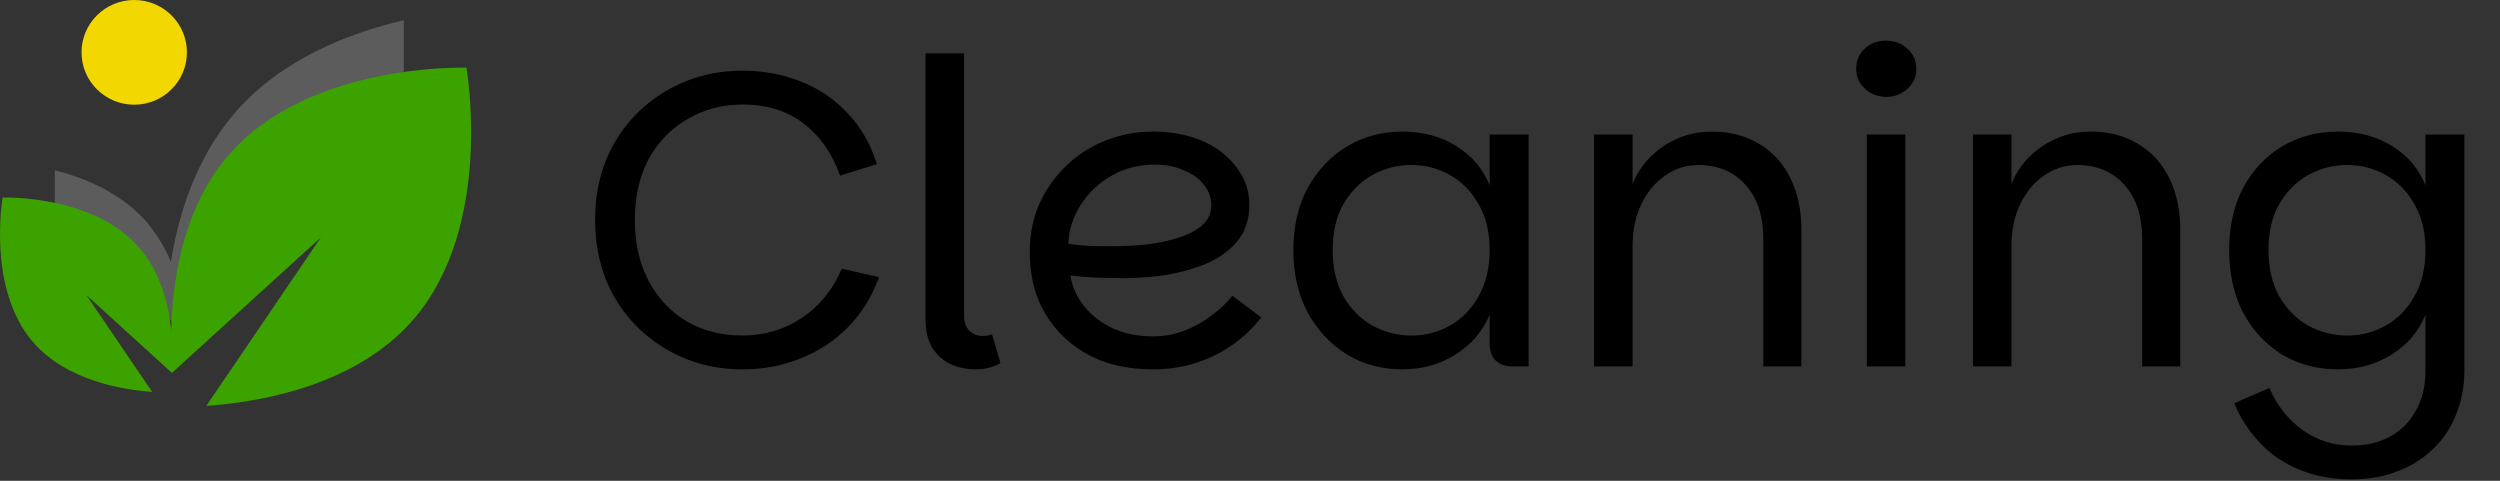 <svg width="260" height="50" viewBox="0 0 260 50" fill="none" xmlns="http://www.w3.org/2000/svg">
<rect x="0" y="0" width="260" height="50" fill="#333333" stroke="none"/>
<path fill-rule="evenodd" clip-rule="evenodd" d="M41.997 2.105C36.008 3.503 29.112 6.279 24.357 11.814C20.51 16.315 18.622 21.959 17.77 27.24C17.167 25.757 16.334 24.379 15.302 23.157C12.706 20.144 9.022 18.547 5.701 17.712V21.796L19.276 34.754C19.33 34.391 19.494 34.028 19.73 33.719L41.997 16.624V2.105Z" fill="white" fill-opacity="0.2"/>
<path fill-rule="evenodd" clip-rule="evenodd" d="M48.512 7.041C48.512 7.041 32.07 6.461 23.722 16.188C17.77 23.12 17.534 33.429 17.879 38.782L33.377 24.681L21.454 42.212C26.662 41.849 36.988 40.252 43.05 33.156C51.416 23.429 48.512 7.041 48.512 7.041Z" fill="#3CA200"/>
<path fill-rule="evenodd" clip-rule="evenodd" d="M8.986 30.688L17.879 38.782C18.078 35.697 17.951 29.781 14.521 25.806C9.73 20.217 0.275 20.543 0.275 20.543C0.275 20.543 -1.376 29.98 3.415 35.552C6.899 39.617 12.852 40.542 15.828 40.76L8.986 30.688Z" fill="#3CA200"/>
<path d="M13.959 10.889C16.986 10.889 19.439 8.451 19.439 5.444C19.439 2.438 16.986 0 13.959 0C10.932 0 8.478 2.438 8.478 5.444C8.478 8.451 10.932 10.889 13.959 10.889Z" fill="#F2D701"/>
<path d="M77.204 38.414C75.063 38.414 73.068 38.033 71.22 37.27C69.372 36.507 67.744 35.437 66.336 34.058C64.928 32.679 63.828 31.037 63.036 29.13C62.273 27.223 61.892 25.141 61.892 22.882C61.892 20.594 62.273 18.511 63.036 16.634C63.828 14.727 64.928 13.085 66.336 11.706C67.744 10.327 69.372 9.257 71.22 8.494C73.068 7.731 75.063 7.35 77.204 7.35C79.404 7.35 81.443 7.731 83.32 8.494C85.197 9.227 86.811 10.327 88.16 11.794C89.539 13.231 90.551 14.991 91.196 17.074L87.368 18.262C86.547 15.945 85.285 14.141 83.584 12.85C81.883 11.53 79.771 10.87 77.248 10.87C75.136 10.87 73.229 11.369 71.528 12.366C69.827 13.334 68.477 14.713 67.48 16.502C66.512 18.291 66.028 20.418 66.028 22.882C66.028 25.317 66.512 27.443 67.48 29.262C68.448 31.051 69.768 32.445 71.44 33.442C73.141 34.41 75.063 34.894 77.204 34.894C79.521 34.894 81.589 34.278 83.408 33.046C85.256 31.814 86.635 30.113 87.544 27.942L91.416 28.822C90.683 30.846 89.612 32.577 88.204 34.014C86.825 35.422 85.183 36.507 83.276 37.27C81.399 38.033 79.375 38.414 77.204 38.414ZM96.26 33.222V5.546H100.264V32.87C100.264 33.545 100.455 34.058 100.836 34.41C101.217 34.762 101.672 34.938 102.2 34.938C102.552 34.938 102.875 34.879 103.168 34.762L104.048 37.754C103.315 38.194 102.435 38.414 101.408 38.414C100.587 38.414 99.78 38.253 98.988 37.93C98.196 37.578 97.536 37.021 97.008 36.258C96.51 35.466 96.26 34.454 96.26 33.222ZM119.899 38.414C118.022 38.414 116.291 38.135 114.707 37.578C113.152 36.991 111.803 36.155 110.659 35.07C109.515 33.985 108.635 32.709 108.019 31.242C107.403 29.746 107.095 28.074 107.095 26.226C107.095 24.378 107.432 22.691 108.107 21.166C108.811 19.641 109.75 18.321 110.923 17.206C112.126 16.062 113.49 15.197 115.015 14.61C116.57 13.994 118.183 13.686 119.855 13.686C121.351 13.686 122.715 13.877 123.947 14.258C125.179 14.639 126.235 15.182 127.115 15.886C127.995 16.59 128.684 17.397 129.183 18.306C129.682 19.215 129.931 20.213 129.931 21.298C129.931 22.823 129.506 24.099 128.655 25.126C127.804 26.123 126.675 26.915 125.267 27.502C123.859 28.059 122.304 28.455 120.603 28.69C118.931 28.895 117.244 28.969 115.543 28.91C115.074 28.91 114.56 28.895 114.003 28.866C113.446 28.837 112.932 28.807 112.463 28.778C111.994 28.719 111.612 28.675 111.319 28.646C111.495 29.79 111.964 30.846 112.727 31.814C113.49 32.782 114.487 33.559 115.719 34.146C116.98 34.703 118.374 34.982 119.899 34.982C121.072 34.982 122.187 34.777 123.243 34.366C124.328 33.926 125.282 33.383 126.103 32.738C126.954 32.093 127.643 31.433 128.171 30.758L131.163 33.002C130.4 34.029 129.447 34.953 128.303 35.774C127.159 36.595 125.883 37.241 124.475 37.71C123.067 38.179 121.542 38.414 119.899 38.414ZM115.631 25.61C116.804 25.61 117.992 25.551 119.195 25.434C120.398 25.287 121.512 25.053 122.539 24.73C123.566 24.407 124.387 23.982 125.003 23.454C125.648 22.897 125.971 22.193 125.971 21.342C125.971 20.521 125.707 19.802 125.179 19.186C124.68 18.541 123.976 18.042 123.067 17.69C122.187 17.309 121.19 17.118 120.075 17.118C118.403 17.118 116.892 17.514 115.543 18.306C114.223 19.069 113.167 20.081 112.375 21.342C111.583 22.603 111.158 23.938 111.099 25.346C111.598 25.434 112.243 25.507 113.035 25.566C113.827 25.595 114.692 25.61 115.631 25.61ZM145.817 38.414C143.735 38.414 141.828 37.901 140.097 36.874C138.396 35.818 137.032 34.366 136.005 32.518C135.008 30.641 134.509 28.47 134.509 26.006C134.509 23.542 135.008 21.386 136.005 19.538C137.032 17.69 138.396 16.253 140.097 15.226C141.828 14.199 143.735 13.686 145.817 13.686C147.959 13.686 149.836 14.185 151.449 15.182C153.063 16.179 154.221 17.543 154.925 19.274V13.994H158.973V38.106H157.301C156.568 38.106 155.981 37.901 155.541 37.49C155.131 37.05 154.925 36.463 154.925 35.73V32.738C154.192 34.469 153.004 35.847 151.361 36.874C149.748 37.901 147.9 38.414 145.817 38.414ZM146.785 34.894C148.252 34.894 149.601 34.542 150.833 33.838C152.065 33.134 153.048 32.122 153.781 30.802C154.544 29.453 154.925 27.854 154.925 26.006C154.925 24.129 154.544 22.545 153.781 21.254C153.048 19.934 152.065 18.922 150.833 18.218C149.601 17.514 148.252 17.162 146.785 17.162C145.319 17.162 143.955 17.514 142.693 18.218C141.461 18.922 140.464 19.934 139.701 21.254C138.968 22.545 138.601 24.129 138.601 26.006C138.601 27.854 138.968 29.453 139.701 30.802C140.464 32.122 141.461 33.134 142.693 33.838C143.955 34.542 145.319 34.894 146.785 34.894ZM165.784 38.106V13.994H169.788V19.142C170.169 18.145 170.756 17.235 171.548 16.414C172.34 15.593 173.293 14.933 174.408 14.434C175.522 13.935 176.725 13.686 178.016 13.686C179.922 13.686 181.565 14.111 182.944 14.962C184.352 15.783 185.437 16.971 186.2 18.526C186.962 20.051 187.344 21.841 187.344 23.894V38.106H183.384V24.906C183.384 22.471 182.768 20.579 181.536 19.23C180.304 17.851 178.676 17.162 176.652 17.162C175.361 17.162 174.202 17.529 173.176 18.262C172.149 18.966 171.328 19.949 170.712 21.21C170.096 22.471 169.788 23.938 169.788 25.61V38.106H165.784ZM194.147 38.106V13.994H198.151V38.106H194.147ZM196.171 10.078C195.32 10.078 194.587 9.799 193.971 9.242C193.355 8.685 193.047 7.995 193.047 7.174C193.047 6.323 193.34 5.619 193.927 5.062C194.514 4.505 195.262 4.226 196.171 4.226C197.022 4.226 197.755 4.505 198.371 5.062C198.987 5.619 199.295 6.323 199.295 7.174C199.295 7.995 198.987 8.685 198.371 9.242C197.755 9.799 197.022 10.078 196.171 10.078ZM205.186 38.106V13.994H209.19V19.142C209.571 18.145 210.158 17.235 210.95 16.414C211.742 15.593 212.695 14.933 213.81 14.434C214.925 13.935 216.127 13.686 217.418 13.686C219.325 13.686 220.967 14.111 222.346 14.962C223.754 15.783 224.839 16.971 225.602 18.526C226.365 20.051 226.746 21.841 226.746 23.894V38.106H222.786V24.906C222.786 22.471 222.17 20.579 220.938 19.23C219.706 17.851 218.078 17.162 216.054 17.162C214.763 17.162 213.605 17.529 212.578 18.262C211.551 18.966 210.73 19.949 210.114 21.21C209.498 22.471 209.19 23.938 209.19 25.61V38.106H205.186ZM244.593 49.854C242.569 49.854 240.751 49.517 239.137 48.842C237.553 48.197 236.189 47.273 235.045 46.07C233.901 44.867 233.007 43.489 232.361 41.934L236.013 40.35C236.805 42.169 237.949 43.621 239.445 44.706C240.941 45.791 242.657 46.334 244.593 46.334C246.089 46.334 247.409 46.026 248.553 45.41C249.697 44.794 250.592 43.899 251.237 42.726C251.912 41.553 252.249 40.159 252.249 38.546V32.738C251.545 34.469 250.372 35.847 248.729 36.874C247.087 37.901 245.224 38.414 243.141 38.414C241 38.414 239.064 37.901 237.333 36.874C235.632 35.818 234.283 34.366 233.285 32.518C232.317 30.641 231.833 28.47 231.833 26.006C231.833 23.542 232.317 21.386 233.285 19.538C234.283 17.69 235.632 16.253 237.333 15.226C239.064 14.199 241 13.686 243.141 13.686C245.283 13.686 247.16 14.185 248.773 15.182C250.387 16.179 251.545 17.543 252.249 19.274V13.994H256.297V38.502C256.297 40.145 256.019 41.655 255.461 43.034C254.933 44.413 254.156 45.601 253.129 46.598C252.103 47.625 250.871 48.417 249.433 48.974C247.996 49.561 246.383 49.854 244.593 49.854ZM244.109 34.894C245.576 34.894 246.925 34.542 248.157 33.838C249.389 33.134 250.372 32.122 251.105 30.802C251.868 29.453 252.249 27.854 252.249 26.006C252.249 24.129 251.868 22.545 251.105 21.254C250.372 19.934 249.389 18.922 248.157 18.218C246.925 17.514 245.576 17.162 244.109 17.162C242.643 17.162 241.279 17.514 240.017 18.218C238.785 18.922 237.788 19.934 237.025 21.254C236.292 22.545 235.925 24.129 235.925 26.006C235.925 27.854 236.292 29.453 237.025 30.802C237.788 32.122 238.785 33.134 240.017 33.838C241.279 34.542 242.643 34.894 244.109 34.894Z" fill="black"/>
</svg>
